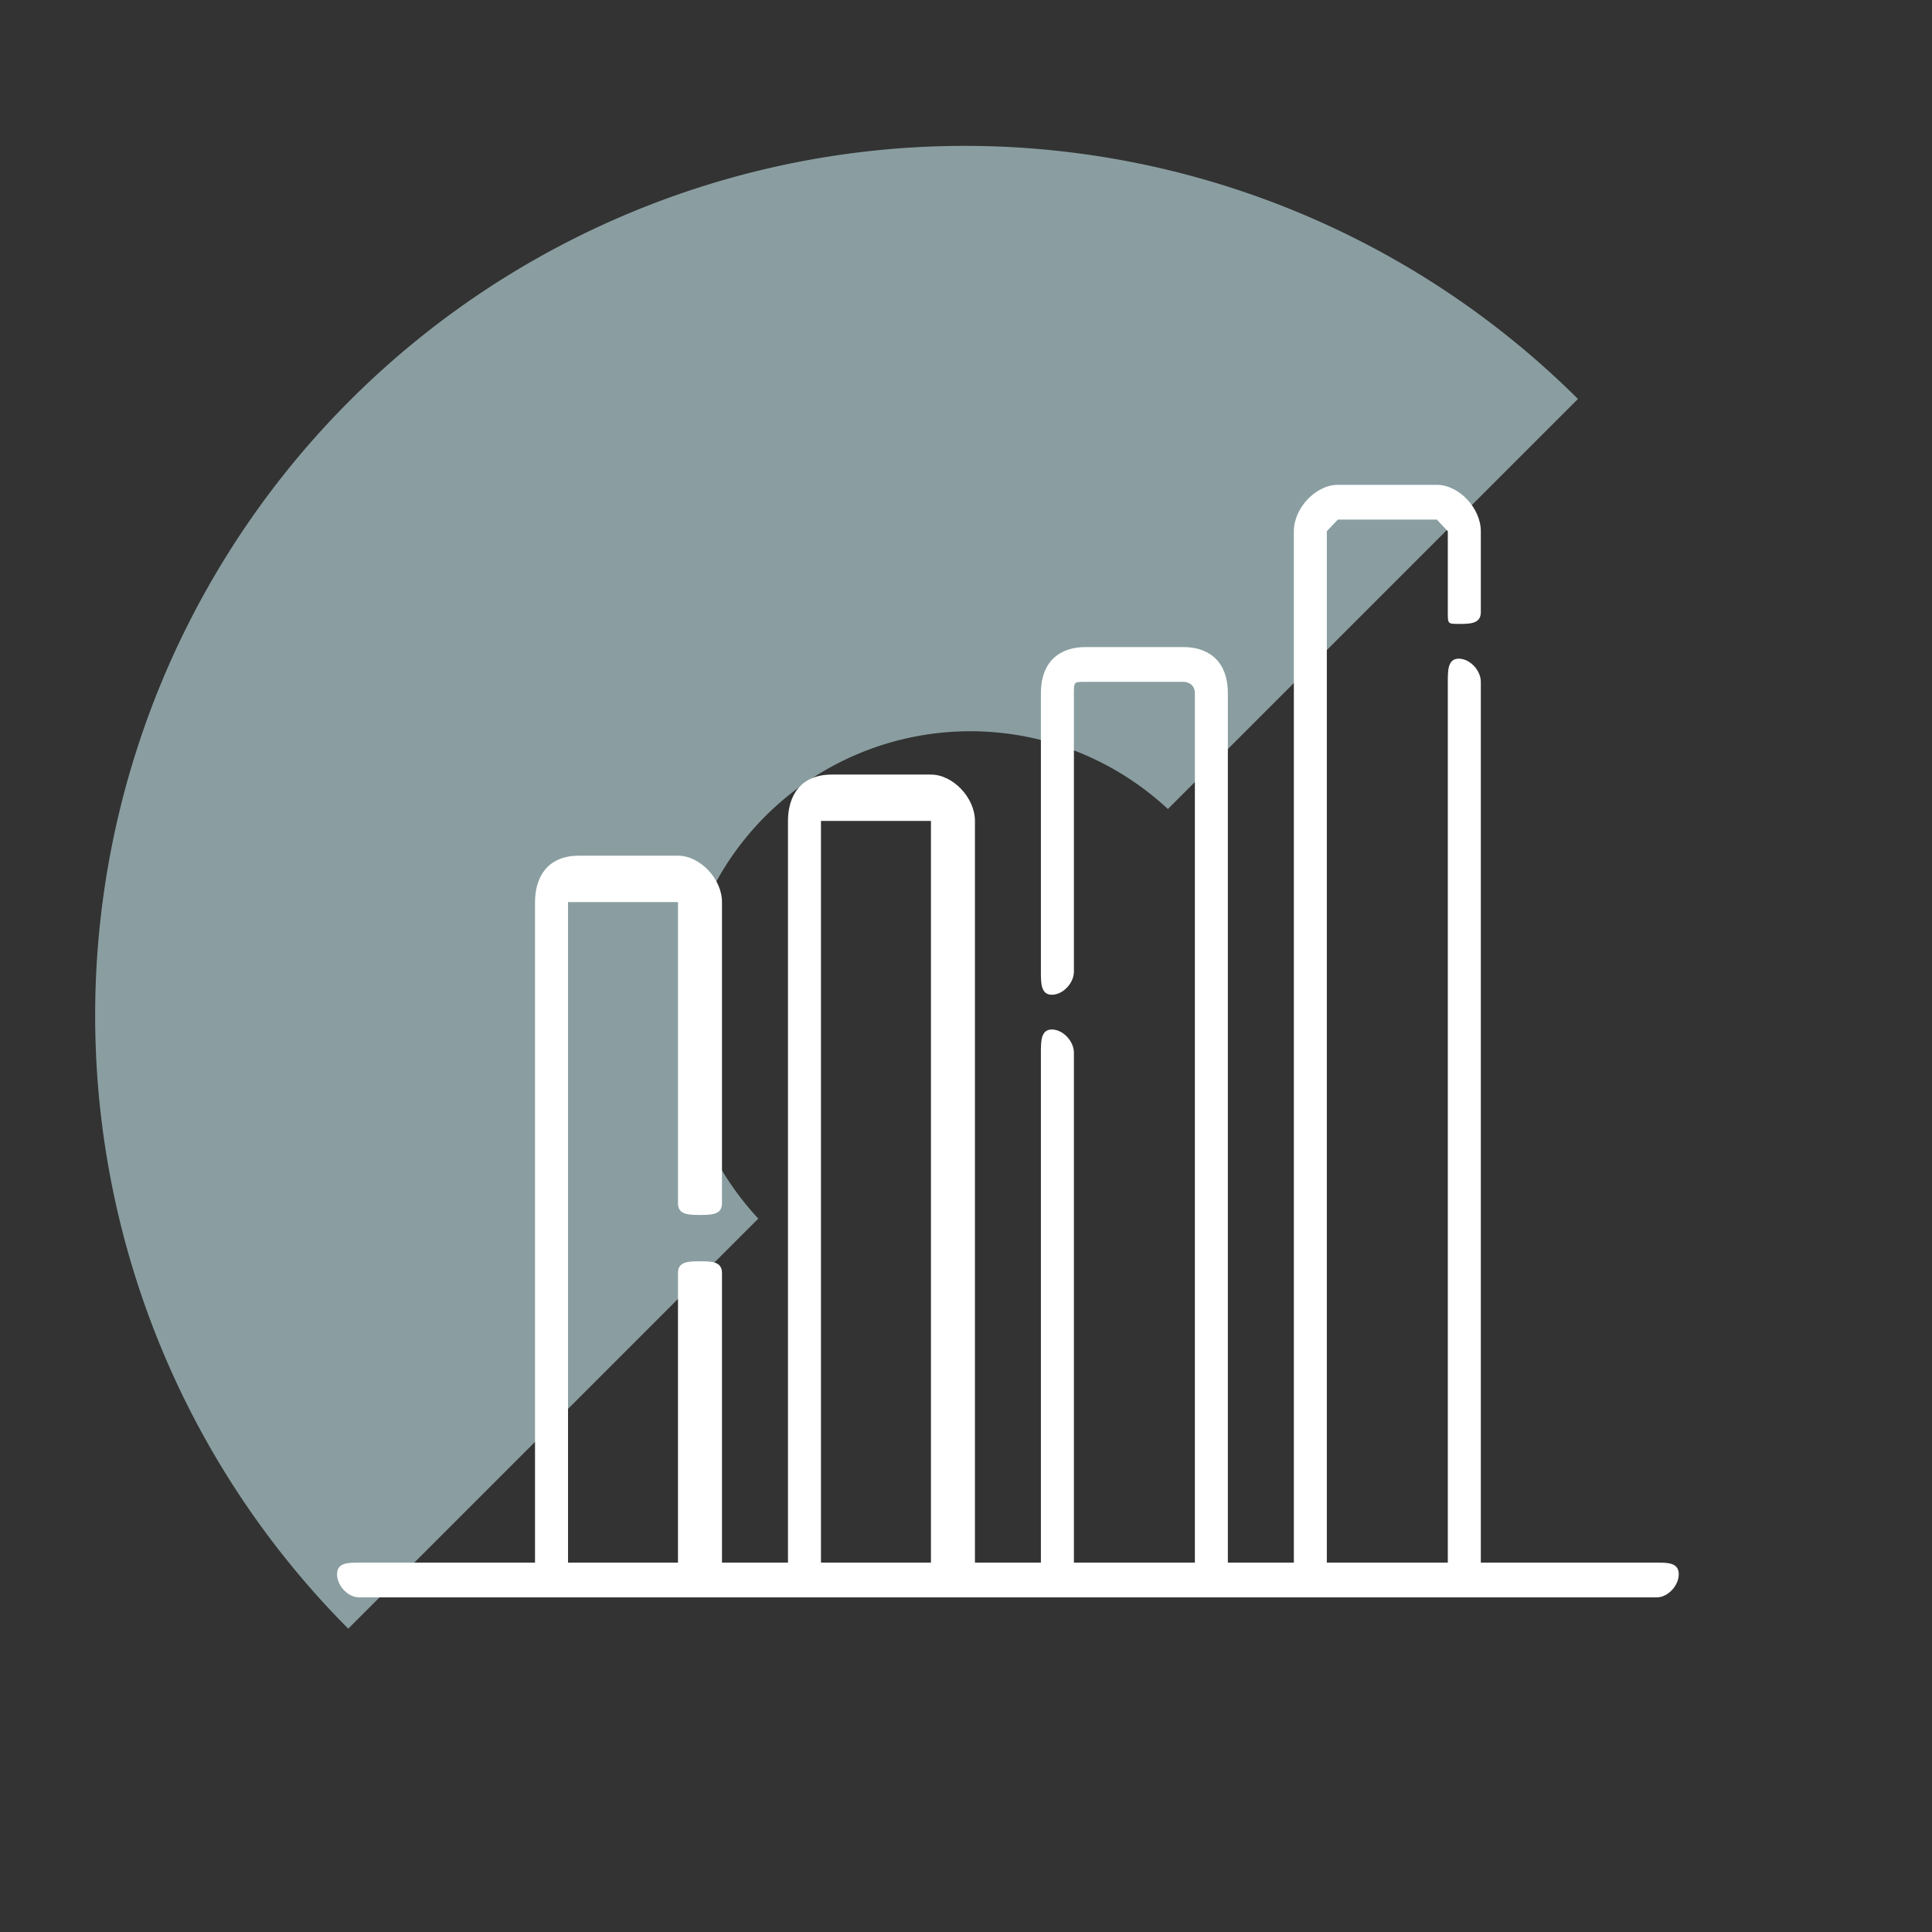 <?xml version="1.0" encoding="UTF-8" standalone="no"?>
<svg
   xmlns:dc="http://purl.org/dc/elements/1.1/"
   xmlns:cc="http://creativecommons.org/ns#"
   xmlns:rdf="http://www.w3.org/1999/02/22-rdf-syntax-ns#"
   xmlns:svg="http://www.w3.org/2000/svg"
   xmlns="http://www.w3.org/2000/svg"
   xmlns:sodipodi="http://sodipodi.sourceforge.net/DTD/sodipodi-0.dtd"
   xmlns:inkscape="http://www.inkscape.org/namespaces/inkscape"
   id="Ebene_1"
   data-name="Ebene 1"
   width="40"
   height="40"
   viewBox="0 0 40 40"
   version="1.1"
   sodipodi:docname="icon diagramm-negativ.svg"
   inkscape:version="0.92.4 (5da689c313, 2019-01-14)">
  <rect x="0" y="0" width="40" height="40" fill="#333333" stroke="none"/>
  <defs
     id="defs37">
    <clipPath
       id="clip0">
      <path
         id="path912"
         d="M 533 120 L 577 120 L 577 155 L 533 155 Z"
         fill-rule="evenodd"
         clip-rule="evenodd" />
    </clipPath>
  </defs>
  <sodipodi:namedview
     pagecolor="#ffffff"
     bordercolor="#666666"
     borderopacity="1"
     objecttolerance="10"
     gridtolerance="10"
     guidetolerance="10"
     inkscape:pageopacity="0"
     inkscape:pageshadow="2"
     inkscape:window-width="1858"
     inkscape:window-height="1177"
     id="namedview35"
     showgrid="false"
     inkscape:zoom="5.9"
     inkscape:cx="20"
     inkscape:cy="20"
     inkscape:window-x="-8"
     inkscape:window-y="-8"
     inkscape:window-maximized="1"
     inkscape:current-layer="g30" />
  <title
     id="title2">icon-events-positiv</title>
  <g
     id="g32">
    <path
       d="M 7.21,33.72 A 18.003,18.003 0 0 1 32.67,8.26 l -8.49,8.49 a 6,6 0 0 0 -8.48,8.48 z"
       style="opacity:0.6;fill:#c5e6eb"
       id="path4"
       inkscape:connector-curvature="0" />
    <g
       id="g30">
      <g
         id="g919"
         transform="matrix(0.646,0,0,0.698,-337.339,-74.42)"
         clip-path="url(#clip0)"
         style="fill:#ffffff;fill-opacity:1">
        <path
           id="path917"
           d="m 575.295,152.969 c -5.639,0 -5.639,0 -5.639,0 0,-26.125 0,-26.125 0,-26.125 0,-0.344 -0.353,-0.688 -0.705,-0.688 -0.353,0 -0.353,0.344 -0.353,0.688 0,26.125 0,26.125 0,26.125 -3.877,0 -3.877,0 -3.877,0 0,-30.594 0,-30.594 0,-30.594 0,0 0.353,-0.344 0.353,-0.344 3.172,0 3.172,0 3.172,0 0,0 0.352,0.344 0.352,0.344 0,2.406 0,2.406 0,2.406 0,0.344 0,0.344 0.353,0.344 0.352,0 0.705,0 0.705,-0.344 0,-2.406 0,-2.406 0,-2.406 0,-0.687 -0.705,-1.375 -1.41,-1.375 -3.172,0 -3.172,0 -3.172,0 -0.705,0 -1.41,0.688 -1.41,1.375 0,30.594 0,30.594 0,30.594 -2.115,0 -2.115,0 -2.115,0 0,-25.781 0,-25.781 0,-25.781 0,-1.032 -0.705,-1.375 -1.41,-1.375 -3.172,0 -3.172,0 -3.172,0 -0.705,0 -1.41,0.343 -1.41,1.375 0,8.25 0,8.25 0,8.25 0,0.343 0,0.687 0.353,0.687 0.352,0 0.705,-0.344 0.705,-0.687 0,-8.25 0,-8.25 0,-8.25 0,-0.344 0,-0.344 0.352,-0.344 3.172,0 3.172,0 3.172,0 0,0 0.353,0 0.353,0.344 0,25.781 0,25.781 0,25.781 -3.877,0 -3.877,0 -3.877,0 0,-15.125 0,-15.125 0,-15.125 0,-0.344 -0.353,-0.688 -0.705,-0.688 -0.353,0 -0.353,0.344 -0.353,0.688 0,15.125 0,15.125 0,15.125 -2.114,0 -2.114,0 -2.114,0 0,-22 0,-22 0,-22 0,-0.688 -0.705,-1.375 -1.41,-1.375 -3.172,0 -3.172,0 -3.172,0 -1.058,0 -1.41,0.687 -1.41,1.375 0,22 0,22 0,22 -2.115,0 -2.115,0 -2.115,0 0,-8.594 0,-8.594 0,-8.594 0,-0.344 -0.352,-0.344 -0.705,-0.344 -0.352,0 -0.705,0 -0.705,0.344 0,8.594 0,8.594 0,8.594 -3.524,0 -3.524,0 -3.524,0 0,-19.594 0,-19.594 0,-19.594 0,0 0,0 0.352,0 3.172,0 3.172,0 3.172,0 0,0 0,0 0,0 0,8.938 0,8.938 0,8.938 0,0.343 0.353,0.343 0.705,0.343 0.353,0 0.705,0 0.705,-0.343 0,-8.938 0,-8.938 0,-8.938 0,-0.687 -0.705,-1.375 -1.41,-1.375 -3.172,0 -3.172,0 -3.172,0 -1.057,0 -1.41,0.688 -1.41,1.375 0,19.594 0,19.594 0,19.594 -5.639,0 -5.639,0 -5.639,0 -0.353,0 -0.705,0 -0.705,0.344 0,0.343 0.352,0.687 0.705,0.687 41.59,0 41.59,0 41.59,0 0.353,0 0.705,-0.344 0.705,-0.687 0,-0.344 -0.352,-0.344 -0.705,-0.344 z m -23.262,0 c -3.525,0 -3.525,0 -3.525,0 0,-22 0,-22 0,-22 0,0 0,0 0.353,0 3.172,0 3.172,0 3.172,0 0,0 0,0 0,0 z m 0,0 c 0,0 0,0 0,0"
           inkscape:connector-curvature="0"
           style="fill:#ffffff;fill-rule:evenodd;fill-opacity:1" />
      </g>
    </g>
  </g>
</svg>
